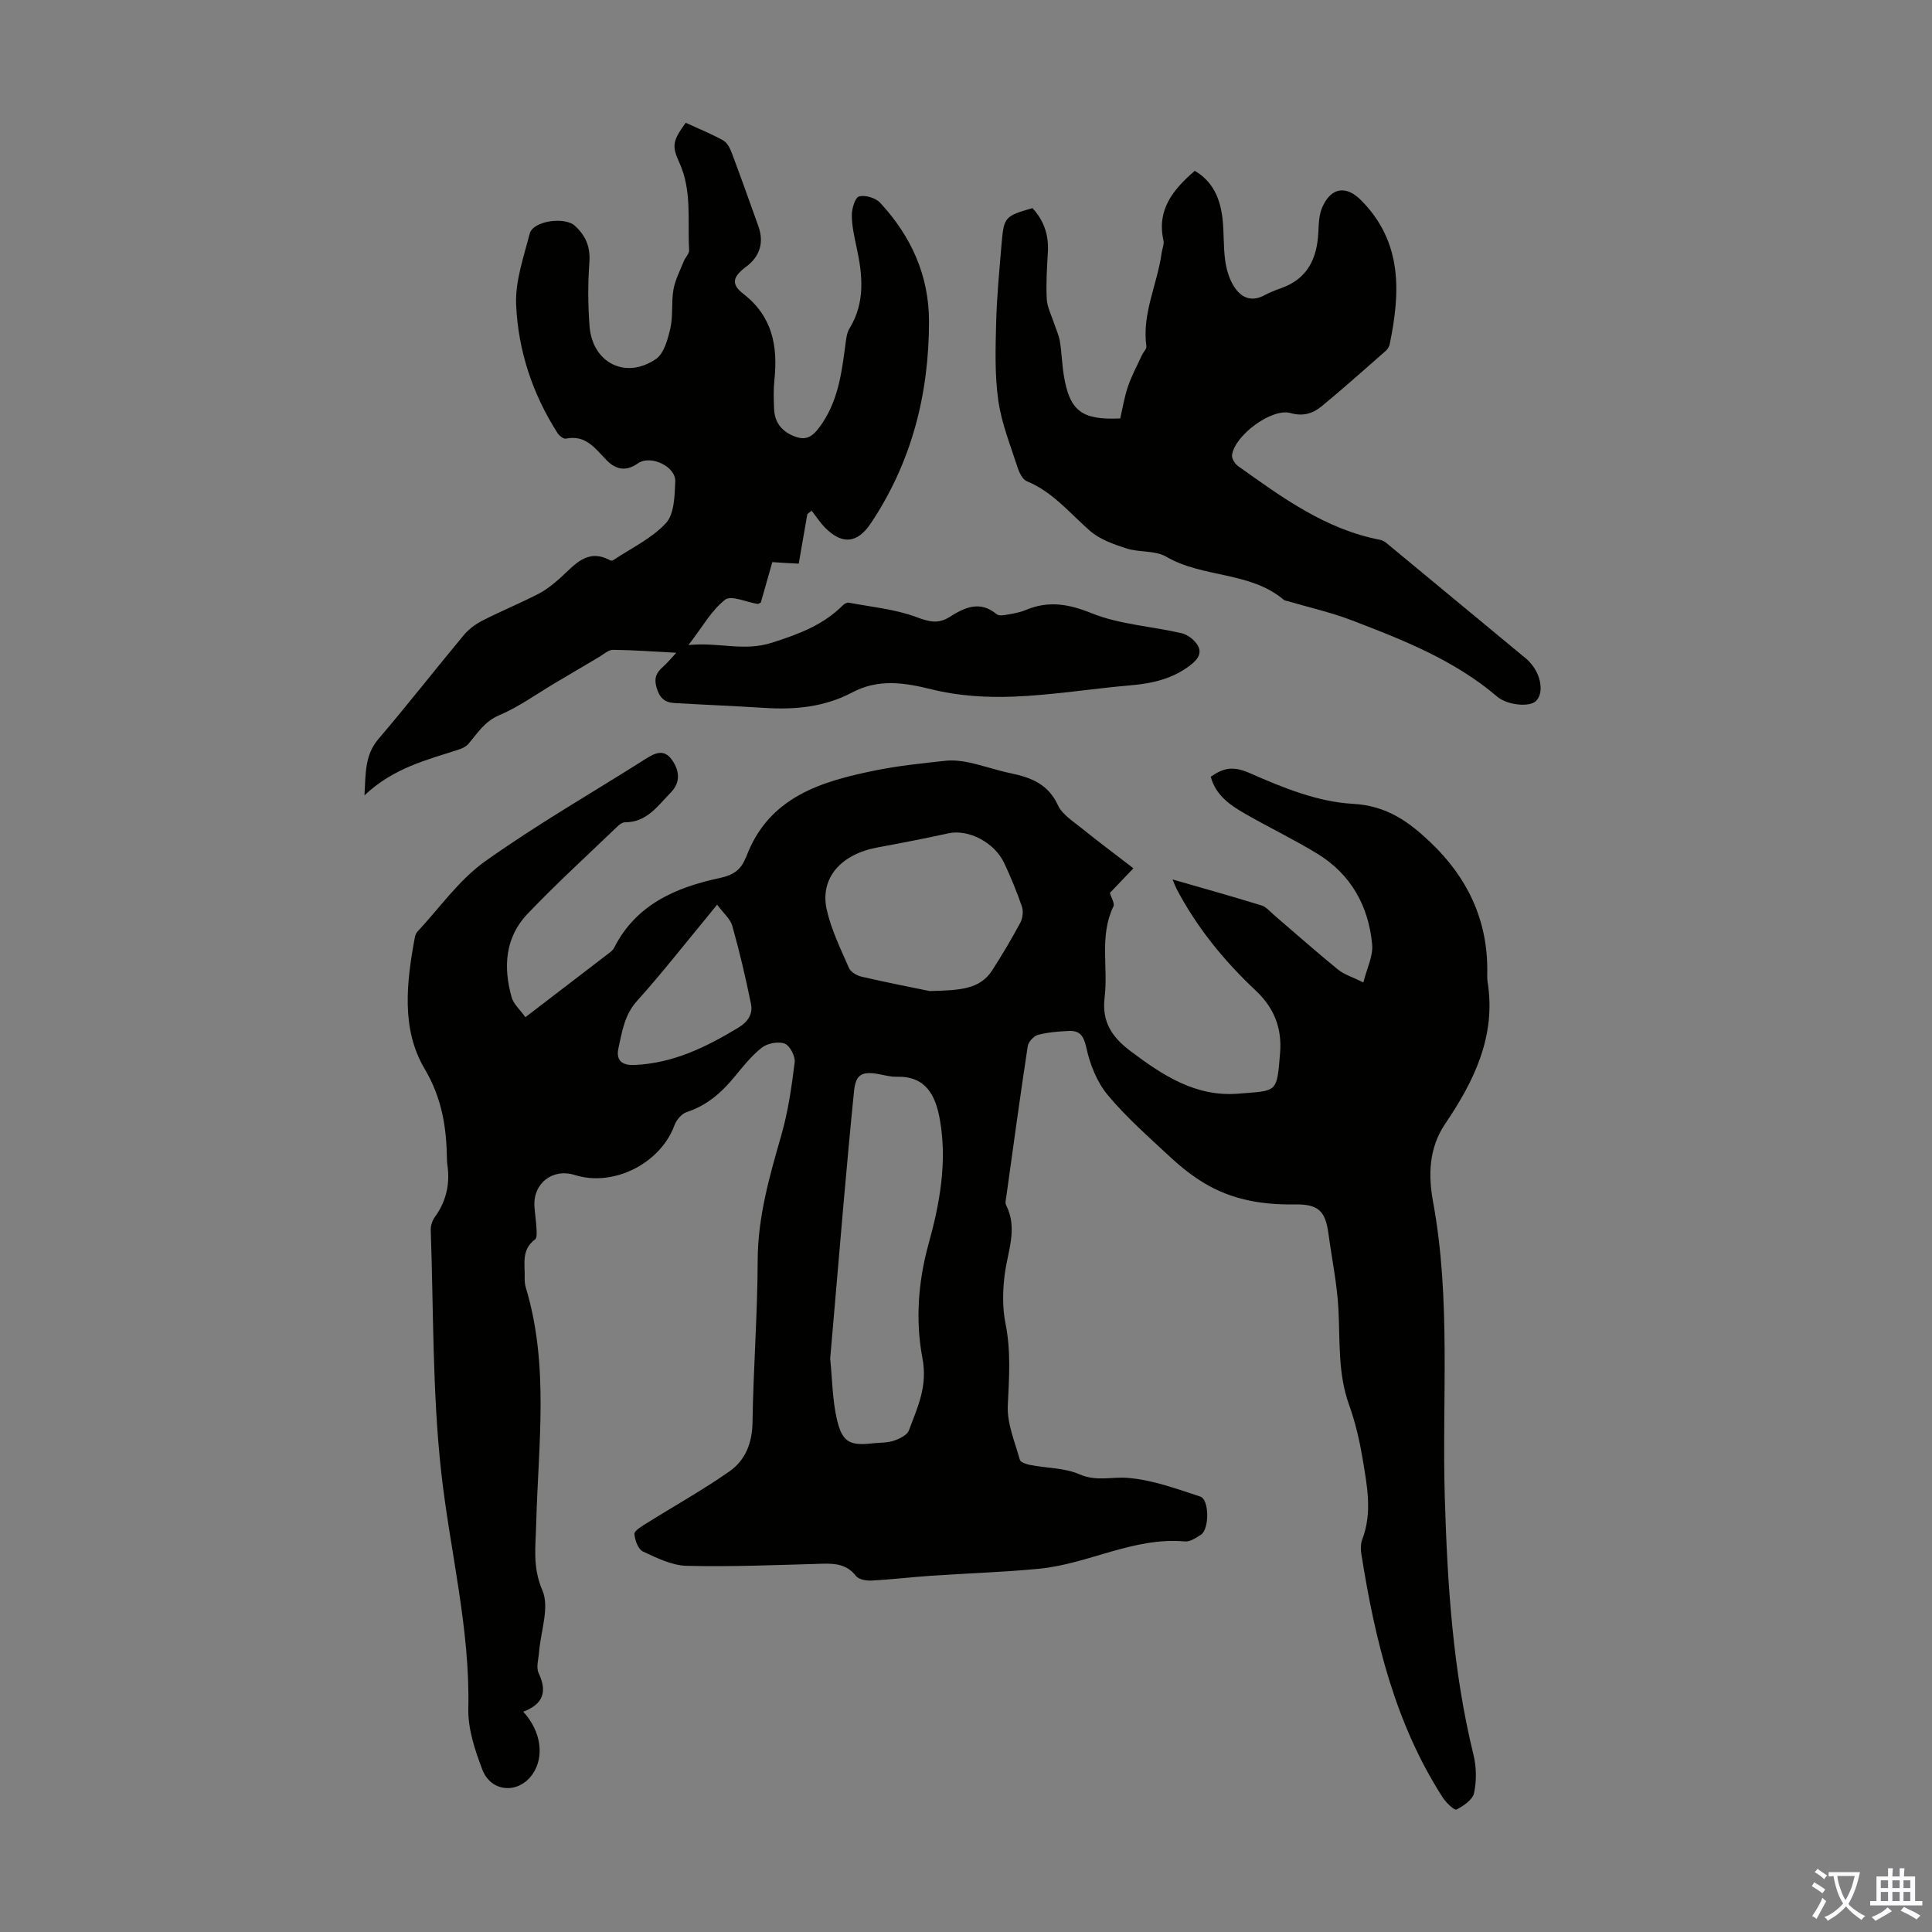 <svg enable-background="new 0 0 400 400" viewBox="0 0 400 400" xmlns="http://www.w3.org/2000/svg"><rect x="0" y="0" width="400" height="400" fill="#808080" stroke="none"/><g fill="#010100"><path d="m108.34 354.39c3.74 4.1 4.39 9.37 1.92 12.93-2.88 4.15-8.59 3.82-10.41-.97-1.52-4.01-2.99-8.41-2.89-12.6.38-16.6-3.79-32.58-5.6-48.86-1.85-16.62-1.59-33.48-2.18-50.24-.03-.92.35-2 .9-2.75 2.35-3.27 3.12-6.86 2.54-10.79-.05-.33-.07-.67-.08-1-.09-6.64-1-12.7-4.65-18.87-4.88-8.25-3.71-17.93-2-27.18.08-.42.27-.89.56-1.2 4.58-4.9 8.56-10.65 13.92-14.48 10.72-7.65 22.2-14.22 33.34-21.28 1.96-1.24 3.8-2.11 5.46.29 1.56 2.26 1.72 4.64-.28 6.68-2.68 2.75-4.97 6.19-9.5 6.18-.49 0-1.07.39-1.45.76-6.27 6.03-12.72 11.9-18.72 18.19-4.66 4.88-5.06 11.05-3.28 17.3.41 1.43 1.77 2.59 2.84 4.1 6.13-4.69 11.81-9.04 17.47-13.39.35-.27.71-.6.9-.98 4.56-9.01 12.83-12.52 21.96-14.47 2.61-.56 4.26-1.63 5.2-4 .04-.1.12-.19.16-.29 4.63-12.48 15.52-15.7 26.91-17.99 4.7-.95 9.51-1.44 14.29-1.96 1.62-.18 3.34 0 4.94.34 2.95.64 5.81 1.65 8.76 2.26 4.17.87 7.68 2.27 9.66 6.59.86 1.87 3 3.23 4.73 4.62 3.46 2.79 7.02 5.45 10.9 8.44-1.92 2.01-3.43 3.59-4.87 5.1.29 1.03 1.04 2.17.73 2.8-2.95 6.09-1.05 12.59-1.82 18.84-.63 5.13 1.59 8.28 5.44 11.17 6.65 5 13.48 9.47 22.23 8.75 8.07-.67 7.98.03 8.66-8.46.4-5.05-1.19-9.27-5.05-12.89-6.55-6.15-12.21-13.08-16.41-21.1-.23-.45-.4-.93-.81-1.9 6.46 1.86 12.45 3.54 18.4 5.37.98.3 1.77 1.26 2.6 1.98 4.41 3.78 8.76 7.64 13.26 11.31 1.25 1.02 2.94 1.52 5.25 2.66.72-2.89 2.04-5.45 1.82-7.86-.74-7.95-4.38-14.52-11.32-18.77-4.85-2.97-10.02-5.44-14.96-8.28-3.09-1.78-6.08-3.78-7.14-7.67 2.62-1.84 4.63-2.28 8.07-.76 6.77 2.99 14.09 5.97 21.32 6.36 7.15.38 11.73 3.81 16.16 8.03 7.5 7.13 11.79 15.94 11.7 26.54-.01.78-.04 1.58.08 2.35 1.76 11.19-2.8 20.49-8.79 29.33-3.41 5.04-3.52 10.68-2.51 16.16 3.75 20.33 1.82 40.84 2.43 61.26.54 17.89 1.65 35.73 5.94 53.23.62 2.52.65 5.38.12 7.9-.29 1.39-2.18 2.68-3.65 3.43-.43.22-2.15-1.43-2.84-2.5-9.9-15.39-14.05-32.72-16.86-50.49-.15-.96-.13-2.07.21-2.96 2.14-5.63.96-11.28.03-16.87-.63-3.73-1.51-7.48-2.79-11.04-2.31-6.44-1.84-13.08-2.18-19.7-.27-5.23-1.36-10.41-2.06-15.62-.64-4.77-2.08-6.19-7.03-6.11-6.62.11-12.95-.95-18.67-4.39-2.47-1.49-4.79-3.31-6.9-5.27-4.51-4.19-9.18-8.28-13.1-12.98-2.23-2.67-3.68-6.33-4.43-9.78-.56-2.55-1.38-3.62-3.75-3.49-2.11.11-4.27.27-6.29.82-.87.24-1.97 1.44-2.1 2.34-1.58 10.39-3 20.81-4.45 31.22-.08.54-.26 1.21-.04 1.64 2.48 4.86.35 9.55-.27 14.35-.43 3.36-.5 6.93.16 10.22 1.15 5.7.74 11.27.47 16.98-.17 3.7 1.47 7.52 2.5 11.22.15.53 1.4.93 2.2 1.08 3.4.65 7.09.58 10.17 1.93 3.48 1.52 6.68.46 9.97.73 5.08.41 10.1 2.25 15.01 3.87 1.91.63 1.89 6.77.13 7.91-1.01.65-2.26 1.48-3.33 1.38-10.61-.95-19.95 4.66-30.15 5.65-7.42.72-14.89.94-22.33 1.45-4.12.28-8.23.78-12.35 1-1.1.06-2.68-.22-3.26-.96-1.84-2.35-4.15-2.6-6.83-2.53-9.39.26-18.78.66-28.17.44-3.07-.07-6.22-1.62-9.1-2.97-.99-.46-1.67-2.35-1.76-3.63-.04-.66 1.45-1.55 2.38-2.13 5.75-3.6 11.7-6.92 17.26-10.8 3.31-2.31 4.75-5.85 4.81-10.18.17-11.19 1.04-22.36 1.07-33.55.03-9.01 2.45-17.39 4.89-25.89 1.41-4.9 2.14-10.03 2.77-15.1.16-1.25-1-3.47-2.07-3.87-1.33-.5-3.58-.07-4.74.84-2.17 1.7-3.94 3.96-5.71 6.11-2.68 3.25-5.71 5.88-9.83 7.22-1.04.34-2.13 1.62-2.53 2.71-2.9 7.93-12.62 12.86-20.66 10.32-4.56-1.44-8.64 1.72-8.34 6.48.1 1.56.35 3.12.43 4.68.04.74.11 1.88-.31 2.19-2.91 2.13-2.05 5.18-2.14 7.99-.02.66.05 1.36.24 1.99 4.88 16.15 2.55 32.61 2.14 49-.11 4.56-.79 8.88 1.28 13.65 1.53 3.52-.35 8.51-.69 12.85-.11 1.44-.63 3.11-.09 4.28 1.79 3.78 1.06 6.4-3.17 8.01zm63.54-73.1c.44 4.27.45 8.57 1.41 12.65 1.11 4.72 2.7 5.42 7.44 4.88 1.44-.16 2.96-.08 4.31-.53 1.18-.4 2.78-1.16 3.14-2.15 1.77-4.79 3.93-9.03 2.79-15.02-1.43-7.54-.92-15.63 1.26-23.5 2.32-8.35 3.92-17 2.36-25.82-.93-5.25-3.05-9.03-8.94-8.87-1.32.04-2.65-.37-3.97-.59-3.34-.55-4.52.21-4.86 3.56-.79 7.78-1.49 15.57-2.18 23.35-.93 10.69-1.83 21.37-2.76 32.04zm20.62-76.1c6.15-.18 10.36-.28 12.95-4.33 2.04-3.19 3.99-6.45 5.78-9.79.5-.93.68-2.37.35-3.36-1.04-3.05-2.28-6.05-3.65-8.98-2.02-4.33-7.43-7.09-11.51-6.21-4.89 1.06-9.8 2.03-14.72 2.93-7.57 1.38-11.99 6.34-10.54 12.85.93 4.18 2.89 8.16 4.62 12.13.36.83 1.63 1.56 2.6 1.78 5.31 1.23 10.66 2.27 14.12 2.98zm-44.03-17.89c-.85 1.05-1.4 1.74-1.96 2.42-4.85 5.85-9.53 11.86-14.61 17.5-2.61 2.89-3.1 6.34-3.85 9.75-.53 2.41.51 3.64 3.32 3.52 8-.34 14.83-3.7 21.49-7.72 2-1.21 3.05-2.84 2.62-4.93-1.1-5.43-2.37-10.83-3.87-16.16-.42-1.46-1.86-2.64-3.14-4.38z"/><path d="m159.9 116.38c-.82 2.9-1.61 5.67-2.38 8.37-.3.13-.51.31-.69.28-2.29-.35-5.44-1.84-6.69-.88-2.8 2.18-4.65 5.57-7.6 9.4 6.37-.64 11.39 1.4 17.3-.49 5.59-1.79 10.59-3.65 14.71-7.78.29-.29.83-.57 1.19-.5 4.7.89 9.59 1.33 14.02 2.99 2.6.98 4.51 1.44 6.8-.01 3.15-1.99 6.29-3.51 9.81-.58.5.41 1.66.16 2.48.02 1.21-.21 2.44-.45 3.56-.92 4.7-1.96 8.84-1.24 13.65.7 5.8 2.33 12.39 2.68 18.58 4.12 1.27.29 2.68 1.4 3.34 2.53.98 1.7-.13 3.04-1.63 4.17-3.63 2.75-7.76 3.7-12.2 4.08-8.11.7-16.18 2.03-24.3 2.35-5.62.22-11.46-.14-16.89-1.49-5.76-1.43-11.09-2.25-16.52.62-5.72 3.04-11.87 3.61-18.21 3.2-6.23-.4-12.46-.64-18.69-1.01-1.97-.12-3.01-1.12-3.61-3.21-.58-2.03.01-3.13 1.37-4.32.81-.71 1.5-1.57 2.72-2.87-4.75-.25-8.92-.57-13.1-.61-.95-.01-1.92.91-2.85 1.46-3.07 1.8-6.12 3.63-9.19 5.44-3.82 2.26-7.47 4.93-11.52 6.64-3.07 1.3-4.5 3.74-6.41 5.96-.47.55-1.27.92-1.98 1.15-6.67 2.16-13.56 3.83-19.51 9.48.26-4.72.08-8.38 2.9-11.68 6.03-7.06 11.74-14.39 17.69-21.53 1.03-1.23 2.45-2.27 3.89-3 3.78-1.93 7.72-3.55 11.5-5.49 1.65-.85 3.15-2.06 4.54-3.3 2.99-2.68 5.59-6.27 10.41-3.63.15.08.47.01.63-.1 3.7-2.47 7.92-4.46 10.86-7.64 1.73-1.88 1.79-5.63 1.93-8.57.15-3.17-5.12-5.62-7.73-3.8-2.42 1.7-4.52 1.38-6.53-.69-2.3-2.37-4.3-5.29-8.39-4.42-.49.1-1.39-.62-1.75-1.19-5.17-8.08-8.13-17.06-8.55-26.51-.22-4.87 1.56-9.89 2.81-14.75.69-2.67 7.25-3.54 9.34-1.64 2.31 2.11 3.25 4.44 3.01 7.65-.32 4.34-.29 8.73.03 13.07.55 7.64 7.42 11.19 13.74 6.89 1.69-1.15 2.48-4.1 3-6.38.59-2.58.18-5.38.64-8 .35-2.01 1.36-3.92 2.13-5.85.32-.81 1.16-1.59 1.12-2.34-.36-6.08.64-12.31-2.06-18.17-1.59-3.46-1.29-4.53 1.35-8.18 2.56 1.18 5.25 2.26 7.76 3.65.84.46 1.42 1.65 1.79 2.63 1.89 5.02 3.68 10.07 5.49 15.12 1.21 3.37.33 6.28-2.54 8.41-2.74 2.04-3.19 3.58-.6 5.58 6.06 4.69 7.2 10.84 6.46 17.87-.21 1.99-.15 4.03-.06 6.04.11 2.57 1.4 4.39 3.8 5.45 2.35 1.04 3.79.68 5.53-1.64 3.84-5.13 4.61-11 5.41-16.98.16-1.2.26-2.55.87-3.54 3.31-5.42 2.71-11.1 1.45-16.88-.47-2.18-.97-4.41-.97-6.62 0-1.36.71-3.65 1.52-3.85 1.29-.32 3.4.31 4.33 1.31 6.4 6.87 10.12 15.06 10.13 24.51.01 15.08-3.58 29.21-12.07 41.9-2.73 4.07-5.83 4.46-9.37.95-1.08-1.07-1.91-2.39-2.86-3.59-.3.23-.59.46-.89.69-.58 3.36-1.16 6.72-1.78 10.27-1.85-.08-3.58-.2-5.47-.32z"/><path d="m213.76 43.09c2.38 2.56 3.4 5.59 3.19 9.13-.19 3.23-.4 6.48-.23 9.7.09 1.69.97 3.33 1.51 4.99.4 1.24.99 2.45 1.2 3.73.38 2.31.44 4.68.81 7 1.2 7.43 3.67 9.36 11.69 8.99.5-2.14.86-4.44 1.6-6.61.78-2.26 1.93-4.4 2.94-6.58.27-.59.95-1.2.88-1.72-.96-6.78 2.27-12.86 3.15-19.33.12-.88.56-1.82.38-2.63-1.43-6.4 2.06-10.56 6.48-14.39 3.76 2.17 5.29 5.78 5.75 9.92.32 2.88.16 5.83.56 8.7.25 1.83.83 3.75 1.8 5.3 1.42 2.27 3.55 3.33 6.3 1.85 1.08-.58 2.23-1.05 3.39-1.45 5.54-1.92 7.54-6.15 7.79-11.64.08-1.75.14-3.65.84-5.21 1.87-4.14 4.97-4.45 8.03-1.36 8.58 8.67 8.12 19.05 5.9 29.8-.1.51-.46 1.05-.86 1.4-4.37 3.83-8.7 7.71-13.18 11.4-1.81 1.5-3.84 2.19-6.49 1.44-3.87-1.1-11.61 4.64-12.11 8.72-.09.71.61 1.81 1.27 2.27 9.08 6.47 18.1 13.11 29.43 15.26.52.1 1.03.46 1.45.81 9.65 7.97 19.29 15.95 28.92 23.94.26.21.47.48.7.73 2.27 2.53 2.82 6.29 1.15 7.9-1.37 1.32-5.96.84-8.01-.91-8.84-7.55-19.47-11.74-30.12-15.81-4.33-1.66-8.91-2.68-13.38-4-.21-.06-.48-.06-.63-.19-7.03-5.99-16.79-4.53-24.45-9-2.27-1.32-5.51-.84-8.14-1.68-2.67-.86-5.55-1.86-7.6-3.65-4.19-3.66-7.7-8.07-13.08-10.28-.89-.37-1.57-1.79-1.92-2.86-1.46-4.57-3.31-9.12-3.98-13.82-.75-5.3-.59-10.76-.45-16.13.14-5.47.68-10.94 1.13-16.4.47-5.49.7-5.7 6.39-7.33z"/></g><path d="m377.9 391.2c-.2.3-.4.5-.6.8-.7-.6-1.4-1-2.2-1.5.2-.3.4-.5.5-.8.6.4 1.4.8 2.3 1.5zm-1.8 6.1c-.2-.2-.5-.4-.9-.6.4-.6.8-1.2 1.2-1.9s.7-1.3.9-1.9c.3.3.5.5.8.7-.7 1.3-1.4 2.6-2 3.7zm2.2-9c-.3.3-.5.5-.6.8-.6-.6-1.3-1.1-2-1.5.3-.3.5-.5.6-.7.6.5 1.3.9 2 1.4zm.3.2v-.9h2 4.5c-.3 1.3-.6 2.5-1 3.6s-.9 2.1-1.4 3c.4.5 1 1 1.6 1.4s1.2.8 1.9 1.1c-.3.2-.5.4-.8.8-.4-.3-1-.7-1.6-1.2s-1.2-1.1-1.6-1.6c-.5.6-1.1 1.1-1.7 1.6s-1.4.9-2.1 1.4c-.1-.3-.3-.5-.7-.8.6-.2 1.2-.5 1.9-1s1.4-1.1 2-1.8c-.5-.8-.9-1.6-1.2-2.5s-.6-2-.8-3.2c-.4.1-.7.1-1 .1zm2.5 2.7c.3 1 .7 1.7 1 2.2.3-.5.6-1.1 1-2s.6-1.9.9-3h-3.2-.4c.1.9.3 1.8.7 2.8z" fill="#fbfafc"/><path d="m396.5 388.5v1.5 3.6h1.5v.9c-.4 0-1 0-1.7 0h-7.9c-.5 0-.9 0-1.2 0v-.9h1.3v-3.5c0-.7 0-1.2 0-1.6h2.4c0-.8 0-1.4 0-1.7h1c0 .3-.1.8-.1 1.7h1.5c0-.8 0-1.4 0-1.7h1c0 .3-.1.9-.1 1.7zm-8.2 9.2c-.2-.3-.5-.5-.8-.8.8-.3 1.4-.6 1.9-.9s1-.7 1.4-1.1c.3.3.6.5.9.8-1.6 1-2.8 1.6-3.4 2zm2.6-6.8v-1.6h-1.5v1.6zm0 2.7v-1.9h-1.5v1.9zm2.4-2.7v-1.6h-1.5v1.6zm0 2.7v-1.9h-1.5v1.9zm.2 2 .7-.8c.4.2.9.5 1.6.8s1.3.7 1.8 1c-.3.3-.5.5-.8.8-.4-.3-1.5-1-3.3-1.8zm2-4.7v-1.6h-1.4v1.6zm0 2.7v-1.9h-1.4v1.9z" fill="#fbfafc"/></svg>
